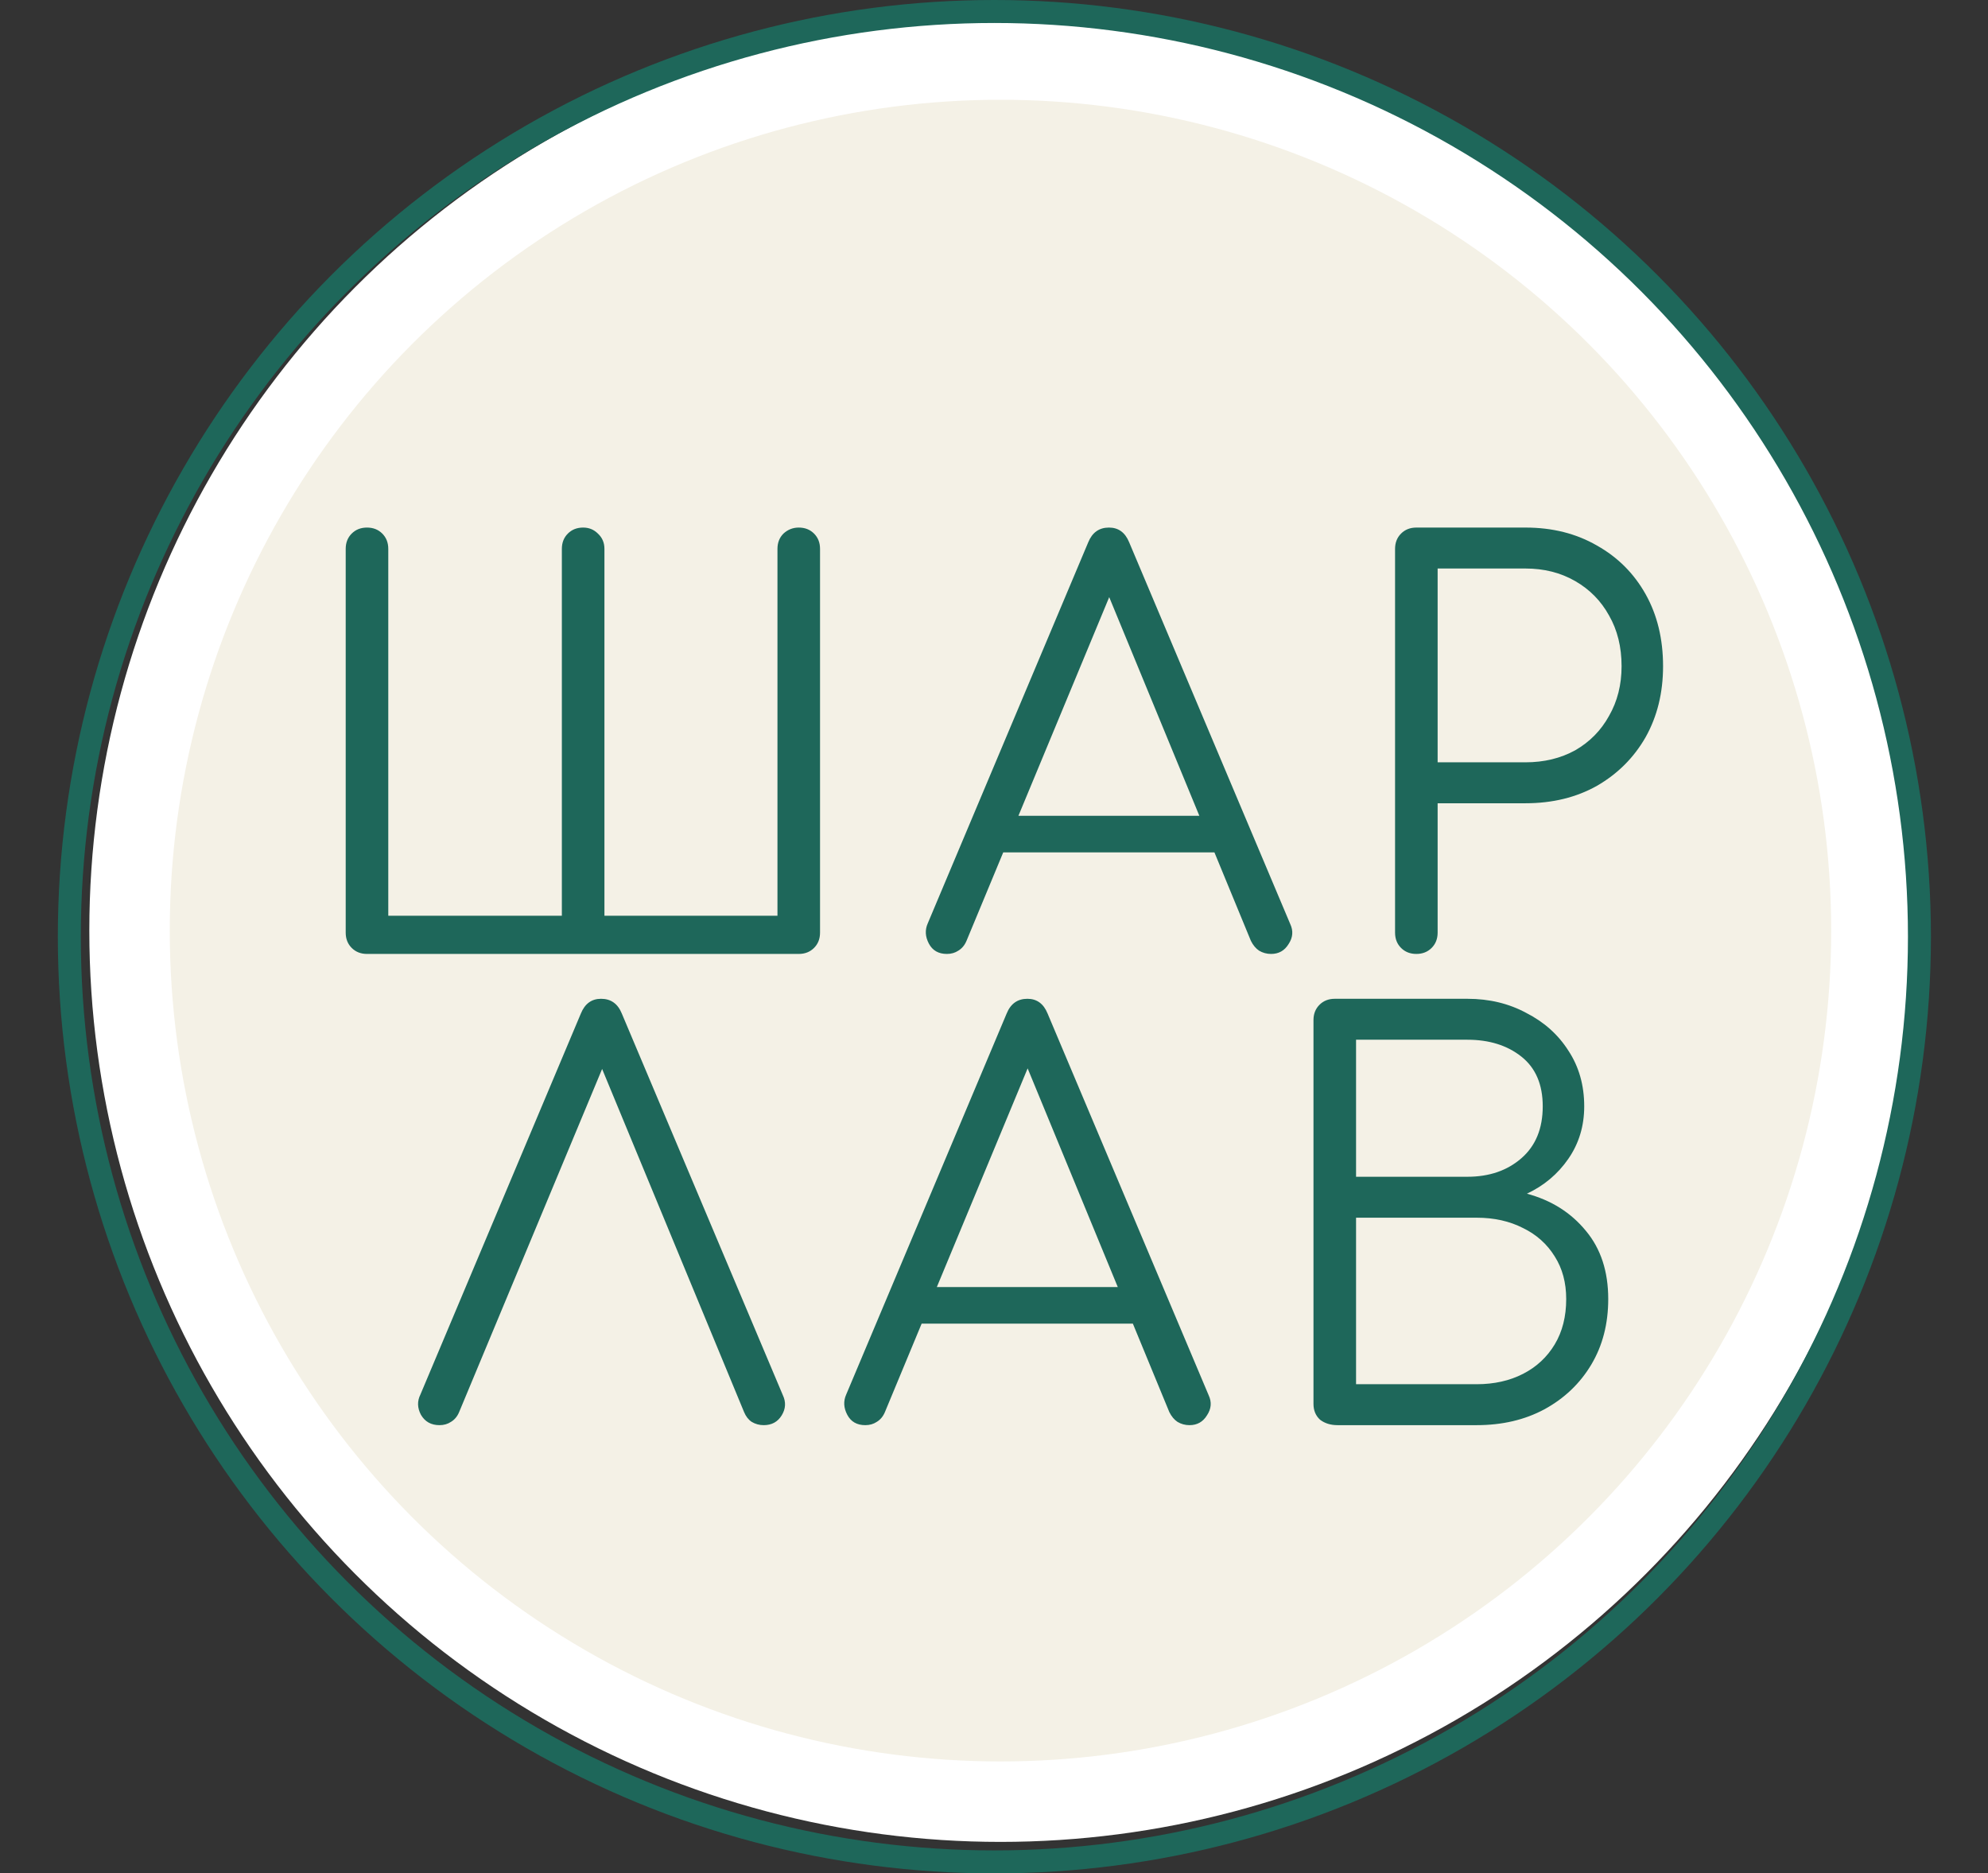 <?xml version="1.0" encoding="UTF-8"?> <svg xmlns="http://www.w3.org/2000/svg" width="346" height="326" viewBox="0 0 346 326" fill="none"><rect x="0" y="0" width="346" height="326" fill="#333333" stroke="none"/><circle cx="174.127" cy="161.94" r="151.58" fill="#F4F1E6" stroke="white" stroke-width="14"></circle><circle cx="173.067" cy="163" r="161" stroke="#1E675A" stroke-width="4"></circle><path d="M63.873 166C62.796 166 61.91 165.652 61.213 164.955C60.516 164.258 60.168 163.372 60.168 162.295V95.51C60.168 94.433 60.516 93.547 61.213 92.85C61.91 92.153 62.796 91.805 63.873 91.805C64.95 91.805 65.836 92.153 66.533 92.85C67.23 93.547 67.578 94.433 67.578 95.51V159.35H97.788V95.51C97.788 94.433 98.136 93.547 98.833 92.85C99.53 92.153 100.416 91.805 101.493 91.805C102.506 91.805 103.361 92.153 104.058 92.85C104.818 93.547 105.198 94.433 105.198 95.51V159.35H135.313V95.51C135.313 94.433 135.661 93.547 136.358 92.85C137.118 92.153 138.005 91.805 139.018 91.805C140.095 91.805 140.981 92.153 141.678 92.85C142.375 93.547 142.723 94.433 142.723 95.51V162.295C142.723 163.372 142.375 164.258 141.678 164.955C140.981 165.652 140.095 166 139.018 166H63.873ZM164.795 166C163.338 166 162.293 165.398 161.66 164.195C161.027 162.992 160.963 161.82 161.47 160.68L189.4 94.37C190.097 92.66 191.3 91.805 193.01 91.805C194.657 91.805 195.828 92.66 196.525 94.37L224.55 160.775C225.12 161.978 225.025 163.15 224.265 164.29C223.568 165.43 222.555 166 221.225 166C220.465 166 219.768 165.81 219.135 165.43C218.565 165.05 218.09 164.48 217.71 163.72L191.585 100.355H194.53L168.215 163.72C167.898 164.48 167.423 165.05 166.79 165.43C166.22 165.81 165.555 166 164.795 166ZM171.065 148.33L173.915 141.965H212.485L215.335 148.33H171.065ZM246.507 166C245.43 166 244.543 165.652 243.847 164.955C243.15 164.258 242.802 163.372 242.802 162.295V95.51C242.802 94.433 243.15 93.547 243.847 92.85C244.543 92.153 245.43 91.805 246.507 91.805H265.507C270.193 91.805 274.342 92.85 277.952 94.94C281.562 96.967 284.38 99.785 286.407 103.395C288.433 107.005 289.447 111.185 289.447 115.935C289.447 120.558 288.433 124.675 286.407 128.285C284.38 131.832 281.562 134.65 277.952 136.74C274.342 138.767 270.193 139.78 265.507 139.78H250.212V162.295C250.212 163.372 249.863 164.258 249.167 164.955C248.47 165.652 247.583 166 246.507 166ZM250.212 132.655H265.507C268.737 132.655 271.618 131.958 274.152 130.565C276.685 129.108 278.648 127.113 280.042 124.58C281.498 122.047 282.227 119.165 282.227 115.935C282.227 112.578 281.498 109.633 280.042 107.1C278.648 104.567 276.685 102.572 274.152 101.115C271.618 99.658 268.737 98.93 265.507 98.93H250.212V132.655Z" fill="#1E675A"></path><path d="M76.491 248C75.035 248 73.958 247.398 73.261 246.195C72.628 244.992 72.596 243.82 73.166 242.68L101.096 176.37C101.793 174.66 102.965 173.805 104.611 173.805C106.321 173.805 107.525 174.66 108.221 176.37L136.246 242.775C136.816 243.978 136.753 245.15 136.056 246.29C135.36 247.43 134.315 248 132.921 248C132.161 248 131.465 247.81 130.831 247.43C130.261 247.05 129.818 246.48 129.501 245.72L103.281 182.355H106.321L79.911 245.72C79.595 246.48 79.12 247.05 78.486 247.43C77.916 247.81 77.251 248 76.491 248ZM150.597 248C149.14 248 148.095 247.398 147.462 246.195C146.828 244.992 146.765 243.82 147.272 242.68L175.202 176.37C175.898 174.66 177.102 173.805 178.812 173.805C180.458 173.805 181.63 174.66 182.327 176.37L210.352 242.775C210.922 243.978 210.827 245.15 210.067 246.29C209.37 247.43 208.357 248 207.027 248C206.267 248 205.57 247.81 204.937 247.43C204.367 247.05 203.892 246.48 203.512 245.72L177.387 182.355H180.332L154.017 245.72C153.7 246.48 153.225 247.05 152.592 247.43C152.022 247.81 151.357 248 150.597 248ZM156.867 230.33L159.717 223.965H198.287L201.137 230.33H156.867ZM232.784 248C231.58 248 230.567 247.683 229.744 247.05C228.984 246.353 228.604 245.435 228.604 244.295V177.51C228.604 176.433 228.952 175.547 229.649 174.85C230.345 174.153 231.232 173.805 232.309 173.805H255.394C259.194 173.805 262.614 174.628 265.654 176.275C268.757 177.858 271.195 180.043 272.969 182.83C274.805 185.617 275.724 188.847 275.724 192.52C275.724 195.94 274.805 198.98 272.969 201.64C271.132 204.3 268.725 206.327 265.749 207.72C269.992 208.86 273.412 211.013 276.009 214.18C278.605 217.283 279.904 221.242 279.904 226.055C279.904 230.362 278.922 234.162 276.959 237.455C274.995 240.748 272.272 243.345 268.789 245.245C265.369 247.082 261.442 248 257.009 248H232.784ZM236.014 240.875H257.009C260.049 240.875 262.74 240.273 265.084 239.07C267.427 237.867 269.264 236.157 270.594 233.94C271.924 231.723 272.589 229.095 272.589 226.055C272.589 223.205 271.924 220.735 270.594 218.645C269.264 216.492 267.427 214.845 265.084 213.705C262.74 212.502 260.049 211.9 257.009 211.9H236.014V240.875ZM236.014 204.775H255.394C259.194 204.775 262.329 203.698 264.799 201.545C267.269 199.392 268.504 196.383 268.504 192.52C268.504 188.72 267.269 185.838 264.799 183.875C262.329 181.912 259.194 180.93 255.394 180.93H236.014V204.775Z" fill="#1E675A"></path></svg> 